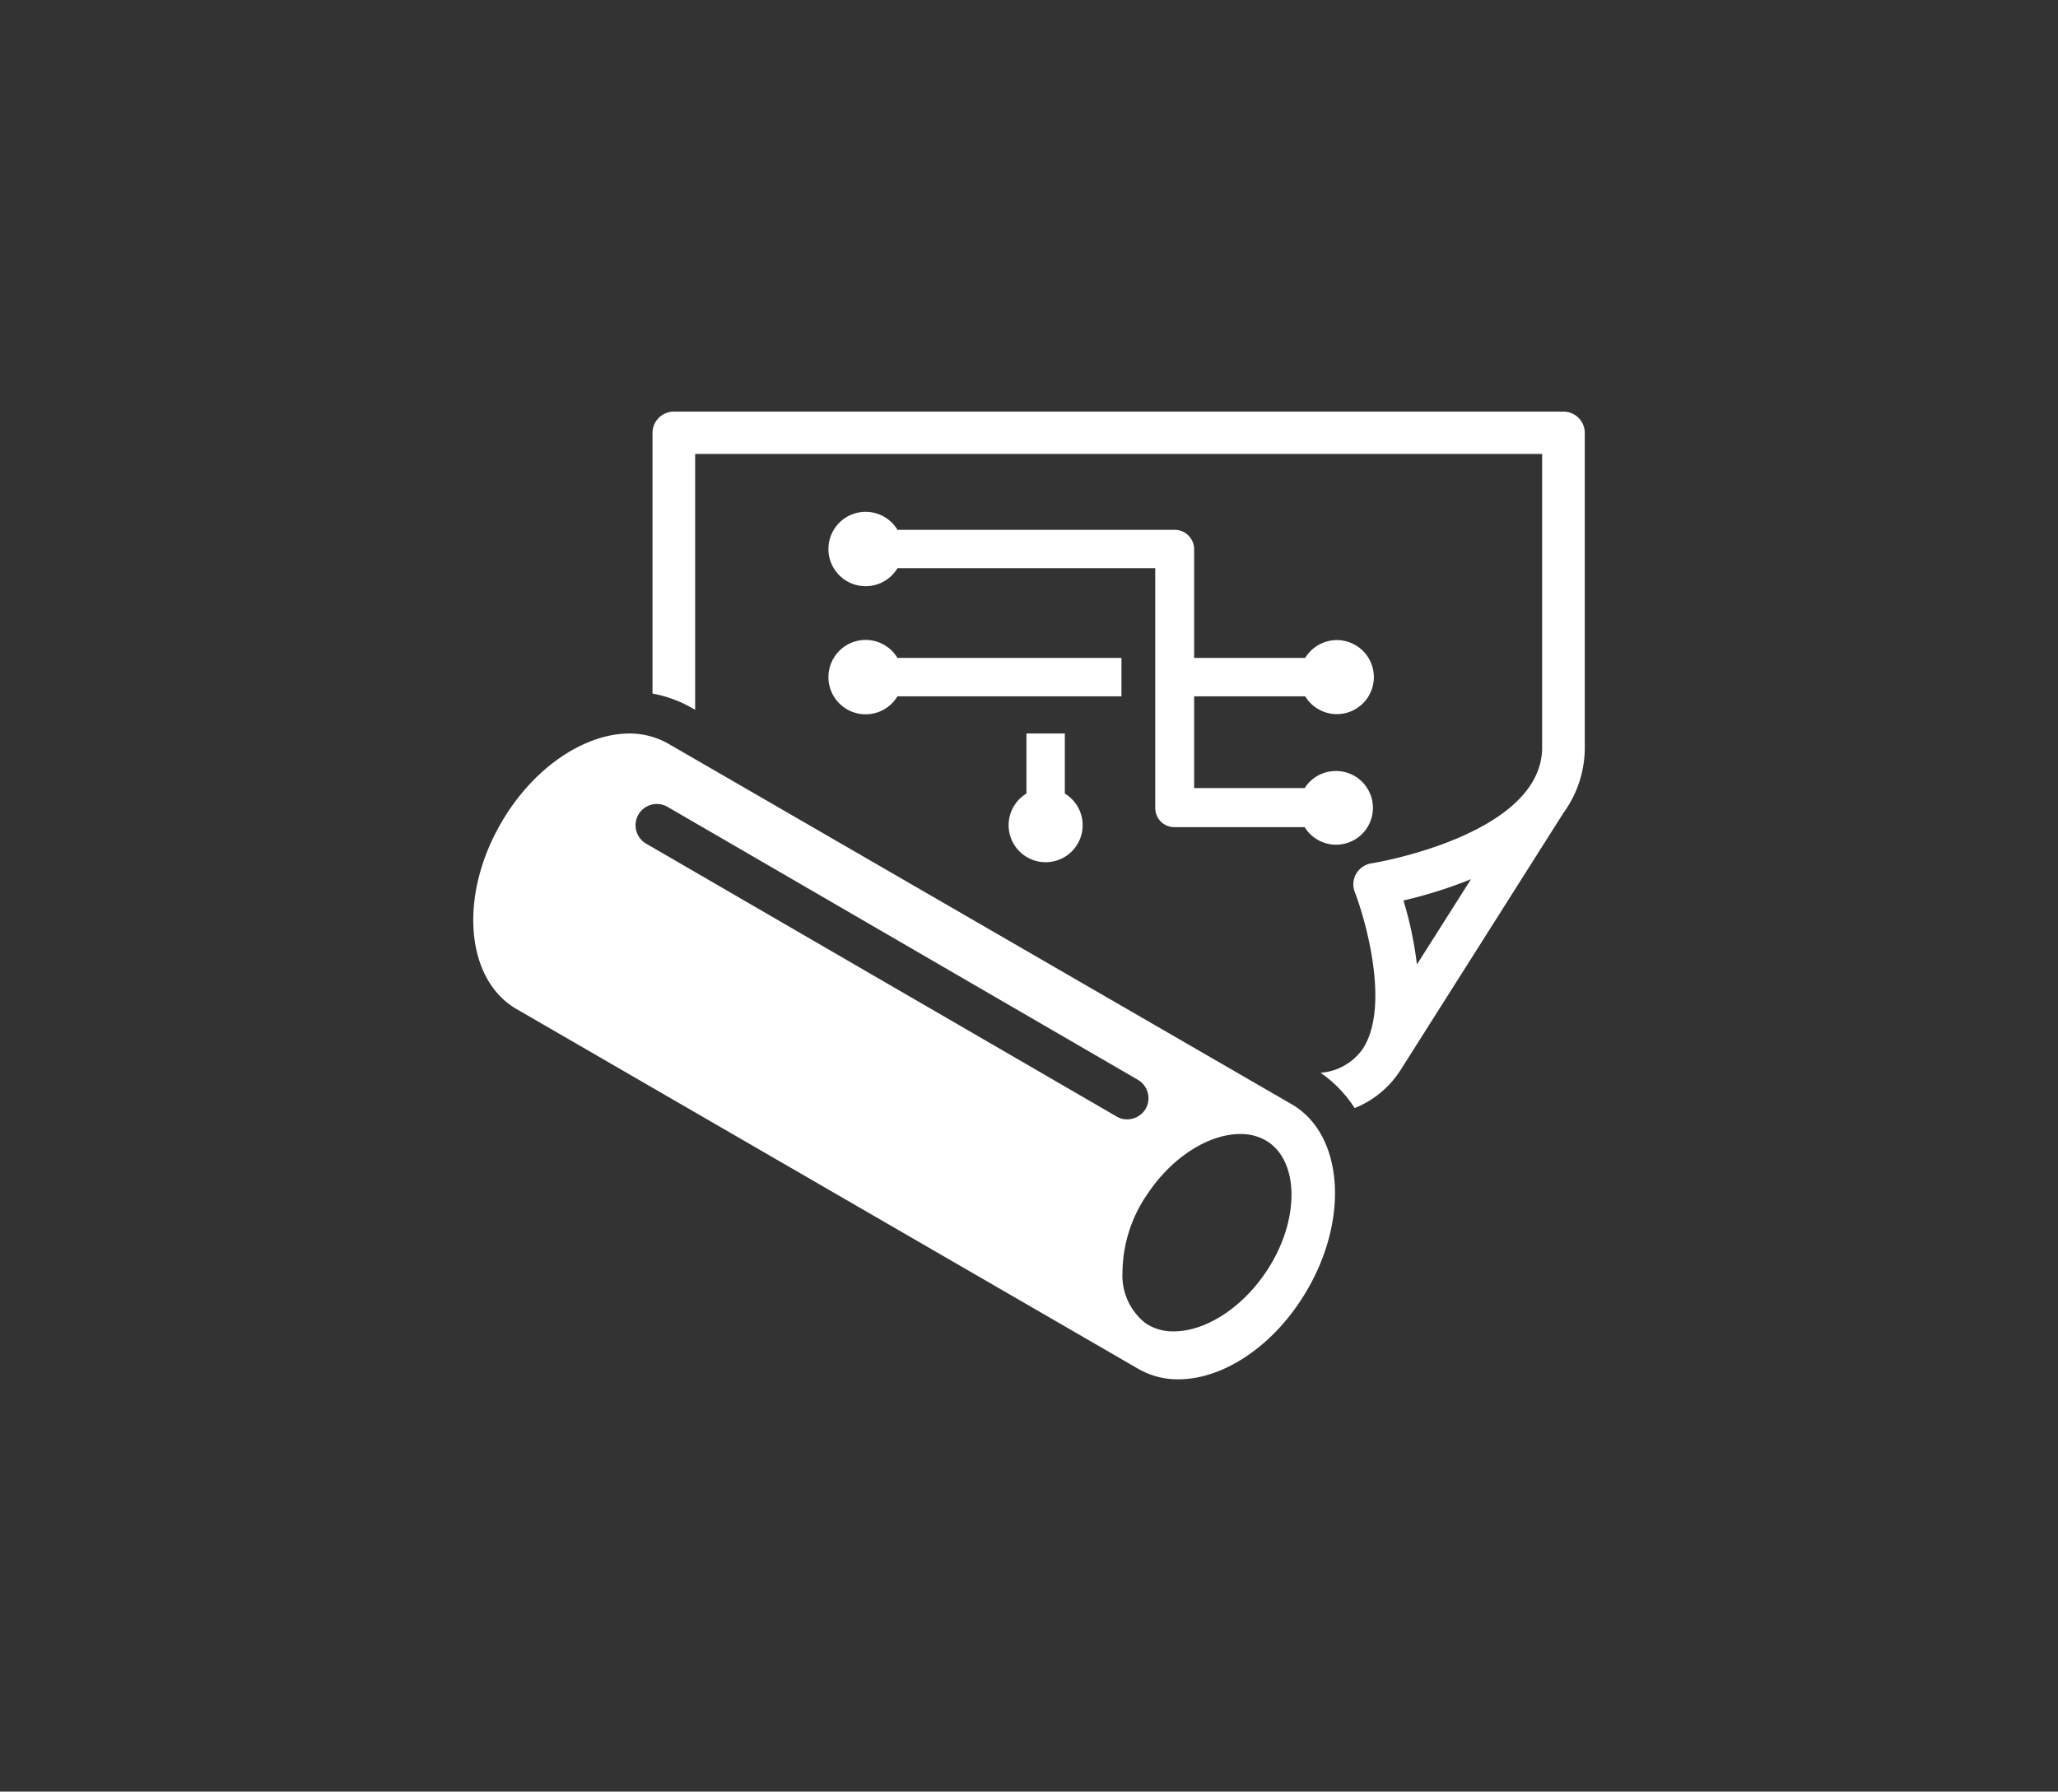 <svg id="Layer_1" data-name="Layer 1" xmlns="http://www.w3.org/2000/svg" viewBox="0 0 120.64 105.03"><rect x="0" y="0" width="120.64" height="105.03" fill="#333333" stroke="none"/><defs><style>.cls-1{fill:#fff;}</style></defs><path class="cls-1" d="M82.12,62.7l9.54-15.06a6.49,6.49,0,0,0,1.24-3.83V25.38a1.25,1.25,0,0,0-1.25-1.25H39.5a1.25,1.25,0,0,0-1.25,1.25V40.66a7.22,7.22,0,0,1,2.25.81l.25.14v-15H90.4V43.81c0,5.14-9.86,6.79-10,6.8a1.28,1.28,0,0,0-.9.61,1.24,1.24,0,0,0-.08,1.08c.67,1.74,2.07,6.78.45,9.21a3.32,3.32,0,0,1-2.46,1.38,7.3,7.3,0,0,1,2,2.07A5.72,5.72,0,0,0,82.12,62.7Zm4.11-11.16-3.17,5a21.85,21.85,0,0,0-.79-3.75A26.34,26.34,0,0,0,86.23,51.54Z"/><path class="cls-1" d="M75.71,64.73,39.25,43.64A4.64,4.64,0,0,0,36.91,43c-2.65,0-5.67,2-7.55,5.27-2.48,4.29-2.06,9.17.93,10.89l36.46,21.1a4.63,4.63,0,0,0,2.33.6c2.66,0,5.68-2,7.56-5.26C79.12,71.33,78.7,66.45,75.71,64.73ZM65.8,74.58a8.2,8.2,0,0,1,1.51-4.65c1.42-2.1,3.54-3.45,5.4-3.45a2.9,2.9,0,0,1,1.64.47c1.87,1.27,1.8,4.77-.16,7.65-1.41,2.09-3.53,3.45-5.39,3.45a2.86,2.86,0,0,1-1.65-.48A3.55,3.55,0,0,1,65.8,74.58ZM37.42,47.76a1.25,1.25,0,0,1,1.71-.46l27.57,16A1.25,1.25,0,0,1,67.16,65a1.27,1.27,0,0,1-1.09.62,1.19,1.19,0,0,1-.62-.17L37.88,49.46A1.25,1.25,0,0,1,37.42,47.76Z"/><path class="cls-1" d="M52.61,38.57a2.18,2.18,0,1,0,0,2.25H65.74V38.57Z"/><path class="cls-1" d="M78.33,45.2a2.16,2.16,0,0,0-1.85,1H70V40.82h6.51a2.17,2.17,0,1,0,0-2.25H70V32.19a1.14,1.14,0,0,0-1.13-1.13H52.61a2.18,2.18,0,1,0,0,2.25H67.72V47.37a1.12,1.12,0,0,0,1.12,1.12h7.64a2.16,2.16,0,1,0,1.85-3.29Z"/><path class="cls-1" d="M62.42,46.55V43H60.17v3.52a2.17,2.17,0,1,0,2.25,0Z"/></svg>